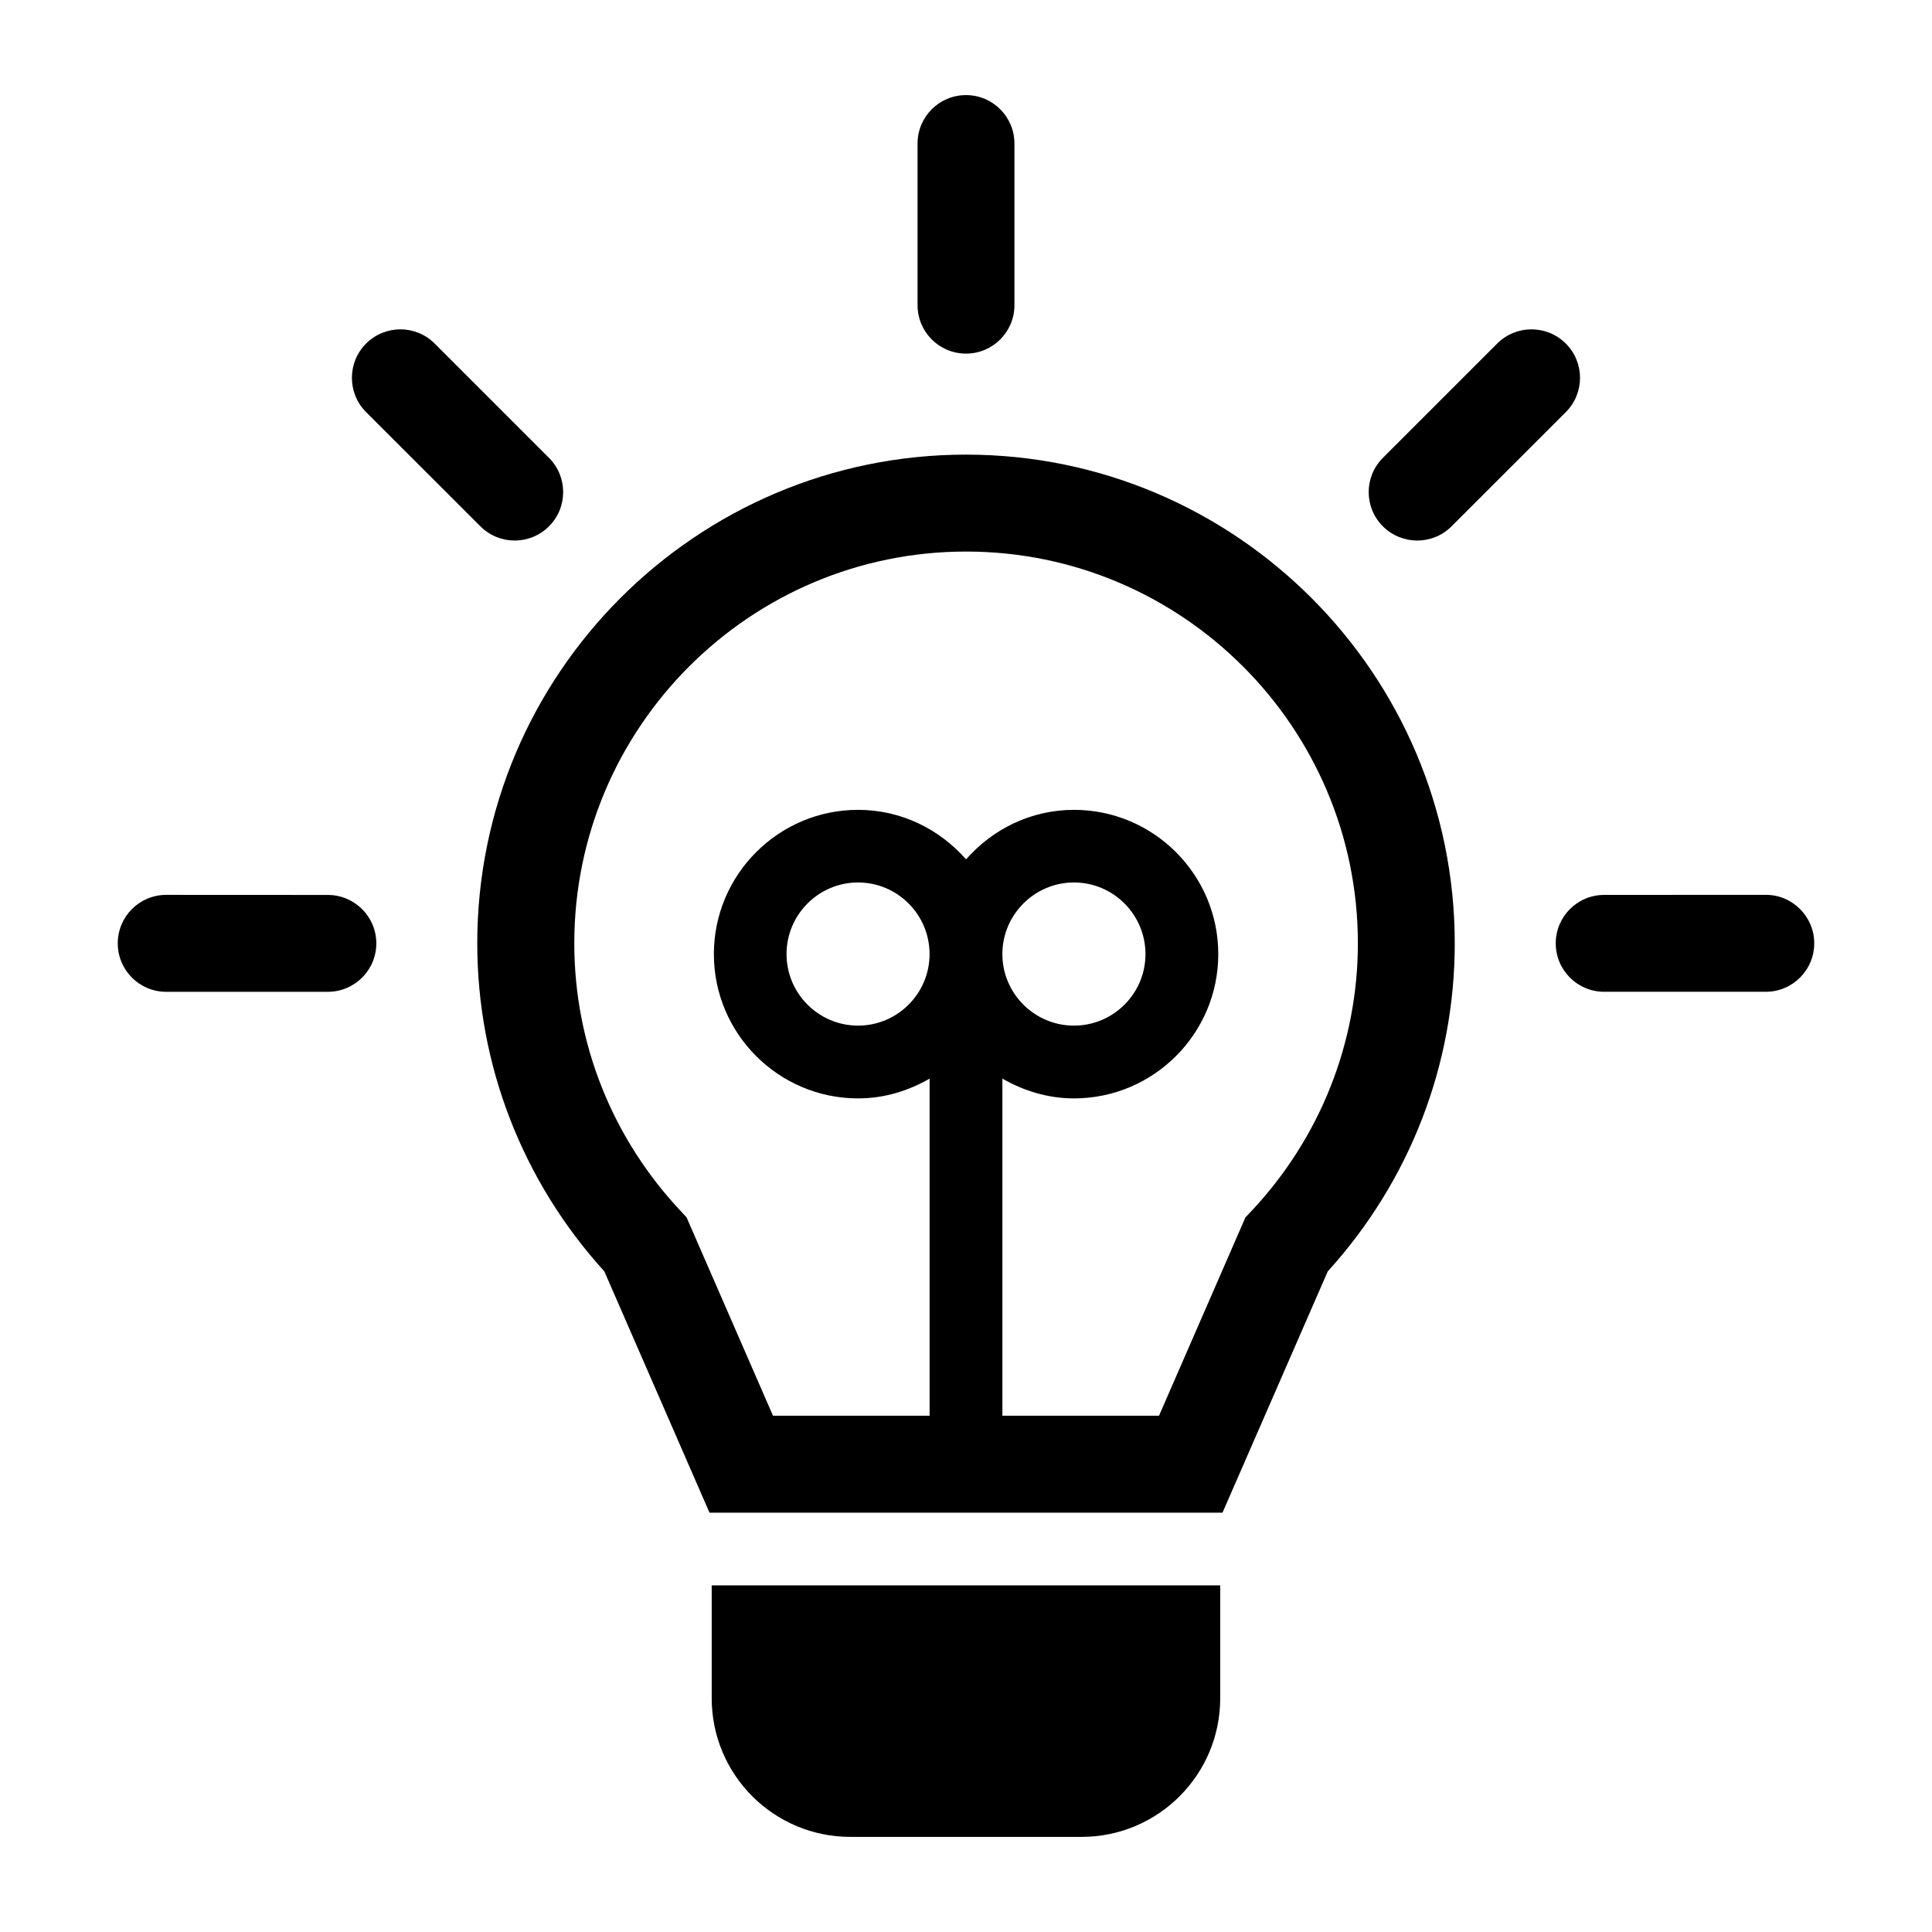 <?xml version="1.0" encoding="UTF-8"?>
<!-- Uploaded to: ICON Repo, www.iconrepo.com, Generator: ICON Repo Mixer Tools -->
<svg fill="#000000" width="800px" height="800px" version="1.1" viewBox="144 144 512 512" xmlns="http://www.w3.org/2000/svg">
 <g>
  <path d="m400.01 264.48c-71.441 0-129.53 58.098-129.53 129.51 0 32.223 11.949 63.016 33.676 86.938l27.871 63.945h135.95l27.891-63.945c21.723-23.922 33.656-54.715 33.656-86.938-0.012-71.41-58.109-129.51-129.51-129.51zm-28.617 151.32c-10.449 0-18.953-8.504-18.953-18.953 0-10.461 8.504-18.984 18.953-18.984s18.953 8.523 18.953 18.984c0 10.449-8.504 18.953-18.953 18.953zm104.19 49.203-1.531 1.621-22.902 52.559h-41.504v-89.336c5.613 3.223 12.043 5.238 18.973 5.238 21.078 0 38.238-17.148 38.238-38.23 0-21.09-17.16-38.238-38.238-38.238-11.418 0-21.613 5.141-28.598 13.121-7.023-7.981-17.18-13.121-28.617-13.121-21.078 0-38.219 17.148-38.219 38.238 0 21.078 17.141 38.23 38.219 38.23 6.941 0 13.34-2.004 18.953-5.238v89.336h-41.504l-22.902-52.559-1.492-1.621c-18.246-19.367-28.266-44.598-28.266-71.016 0-57.242 46.562-103.82 103.84-103.82 57.234 0 103.82 46.582 103.82 103.82-0.016 26.418-10.051 51.648-28.262 71.016zm-65.945-68.156c0-10.461 8.523-18.984 18.973-18.984s18.953 8.523 18.953 18.984c0 10.449-8.504 18.953-18.953 18.953s-18.973-8.504-18.973-18.953z"/>
  <path d="m332.61 594.05c0 20.305 16.453 36.746 36.758 36.746h61.242c20.312 0 36.758-16.453 36.758-36.746v-29.906h-134.76z"/>
  <path d="m400.01 237.71c7.082 0 12.828-5.754 12.828-12.848v-42.824c0-7.082-5.742-12.836-12.828-12.836-7.125 0-12.848 5.754-12.848 12.836v42.824c0 7.094 5.723 12.848 12.848 12.848z"/>
  <path d="m271.32 283.49c2.519 2.508 5.785 3.758 9.07 3.758 3.305 0 6.57-1.25 9.09-3.758 5.019-5.019 5.019-13.141 0-18.156l-30.289-30.289c-5.019-5.019-13.148-5.019-18.168 0s-5.019 13.148 0 18.168z"/>
  <path d="m230.86 381.17-42.805-0.02c-7.125 0-12.848 5.754-12.848 12.855 0 7.082 5.723 12.836 12.848 12.836h42.805c7.106 0 12.867-5.742 12.867-12.836s-5.762-12.836-12.867-12.836z"/>
  <path d="m519.58 287.25c3.285 0 6.59-1.25 9.09-3.758l30.289-30.277c5.019-5.019 5.019-13.148 0-18.168-5.019-5.019-13.168-5.019-18.188 0l-30.289 30.289c-5.019 5.019-5.019 13.141 0 18.156 2.527 2.508 5.832 3.758 9.098 3.758z"/>
  <path d="m611.96 381.14-42.844 0.02c-7.082 0-12.828 5.734-12.828 12.836 0 7.094 5.742 12.836 12.828 12.836h42.844c7.082 0 12.828-5.754 12.828-12.836 0.008-7.09-5.746-12.855-12.828-12.855z"/>
 </g>
</svg>